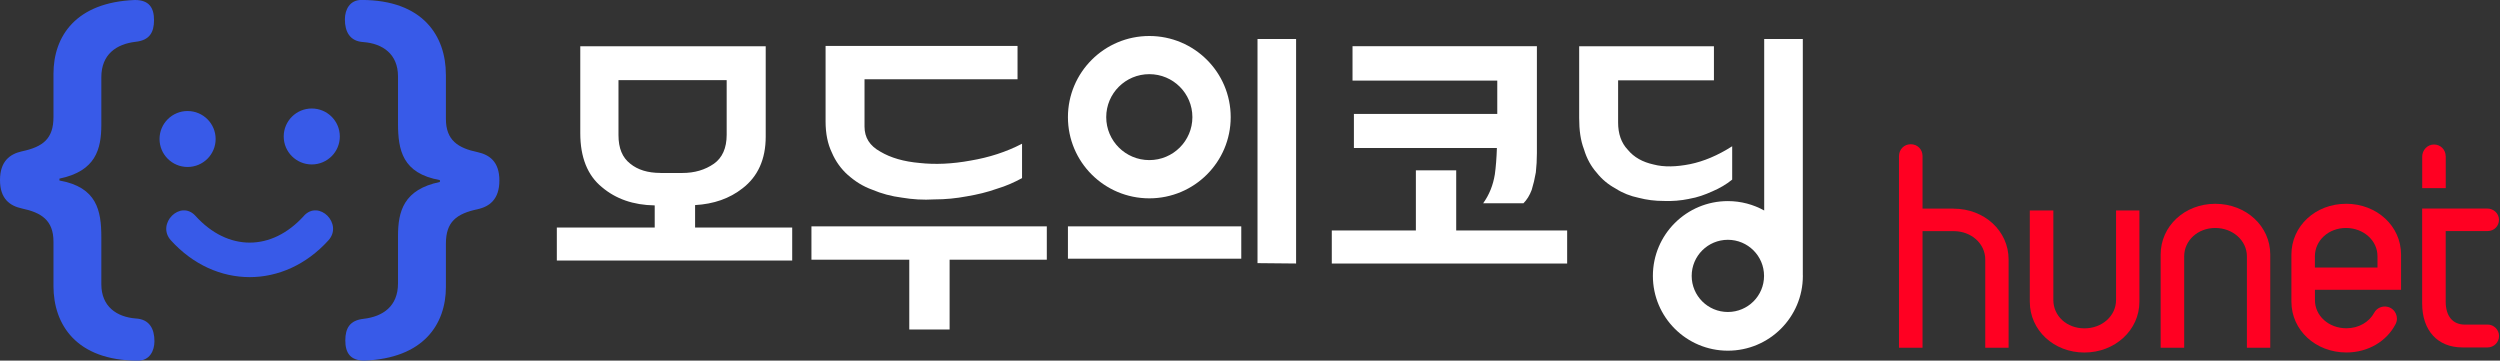 <svg width="208" height="30" viewBox="0 0 208 30" fill="none" xmlns="http://www.w3.org/2000/svg">
<rect x="0" y="0" width="208" height="30" fill="#333333" stroke="none"/>
<g clip-path="url(#clip0_93_2406)">
<path d="M117.801 19.177V14.171H121.156V19.177H130.387V21.924H110.805V19.177H117.801ZM123.394 16.918C123.911 16.201 124.224 15.403 124.37 14.514C124.458 13.885 124.515 13.141 124.542 12.313H112.645V9.482H124.573V6.708H112.53V3.846H127.87V12.74C127.87 13.286 127.839 13.828 127.782 14.343C127.694 14.858 127.579 15.342 127.438 15.8C127.266 16.258 127.036 16.628 126.749 16.914H123.394V16.918Z" fill="white"/>
<path d="M70.55 14.56C71.124 15.075 71.782 15.502 72.586 15.789C73.332 16.105 74.162 16.334 75.053 16.445C75.914 16.59 76.801 16.647 77.75 16.59C78.668 16.59 79.556 16.502 80.447 16.334C81.308 16.189 82.138 15.991 82.941 15.705C83.714 15.476 84.403 15.163 85.034 14.819V11.958C83.714 12.645 82.279 13.102 80.761 13.358C79.211 13.644 77.807 13.701 76.518 13.56C75.198 13.446 74.108 13.129 73.247 12.618C72.36 12.13 71.928 11.447 71.928 10.531V6.597H84.659V3.823H68.688V10.104C68.688 11.103 68.86 11.962 69.204 12.679C69.518 13.423 69.977 14.053 70.55 14.568V14.56Z" fill="white"/>
<path d="M67.512 21.607H75.652V27.414H79.007V21.607H87.094V18.833H67.512V21.607Z" fill="white"/>
<path d="M104.625 3.247V21.893L107.835 21.924V3.247H104.625Z" fill="white"/>
<path d="M103.274 18.833H88.852V21.523H103.274V18.833Z" fill="white"/>
<path d="M95.623 2.995C91.885 2.995 88.852 6.017 88.852 9.748C88.852 13.48 91.881 16.502 95.623 16.502C99.364 16.502 102.394 13.48 102.394 9.748C102.394 6.017 99.364 2.995 95.623 2.995ZM95.623 13.32C93.645 13.32 92.038 11.721 92.038 9.745C92.038 7.768 93.641 6.17 95.623 6.17C97.604 6.17 99.207 7.768 99.207 9.745C99.207 11.721 97.604 13.32 95.623 13.32Z" fill="white"/>
<path d="M140.533 16.544C141.222 16.43 141.853 16.201 142.484 15.915C143.085 15.655 143.632 15.342 144.118 14.942V12.168C142.913 12.938 141.738 13.427 140.621 13.656C139.474 13.885 138.441 13.915 137.58 13.686C136.662 13.484 135.947 13.087 135.43 12.458C134.883 11.886 134.627 11.115 134.627 10.199V6.681H142.599V3.85H131.387V9.825C131.387 10.825 131.501 11.683 131.788 12.427C132.018 13.202 132.389 13.858 132.848 14.373C133.28 14.919 133.793 15.346 134.424 15.69C134.998 16.06 135.656 16.319 136.345 16.46C137.002 16.632 137.691 16.72 138.437 16.72C139.126 16.75 139.841 16.689 140.53 16.548L140.533 16.544Z" fill="white"/>
<path d="M149.994 22.859V3.247H146.781V17.513C145.886 17.017 144.857 16.731 143.759 16.731C140.312 16.731 137.52 19.516 137.52 22.954C137.52 26.392 140.312 29.177 143.759 29.177C147.206 29.177 149.998 26.392 149.998 22.954C149.998 22.924 149.994 22.893 149.994 22.859ZM143.759 25.957C142.095 25.957 140.748 24.614 140.748 22.954C140.748 21.294 142.095 19.951 143.759 19.951C145.423 19.951 146.769 21.294 146.769 22.954C146.769 24.614 145.423 25.957 143.759 25.957Z" fill="white"/>
<path d="M57.831 18.928V17.063C59.381 16.975 60.7 16.521 61.787 15.662C63.049 14.689 63.707 13.259 63.707 11.374V3.85H48.279V11.084C48.279 13.087 48.883 14.602 50.085 15.575C51.232 16.547 52.694 17.063 54.472 17.089V18.928H46.328V21.675H65.911V18.928H57.824H57.831ZM54.958 14.388C53.899 14.388 53.065 14.132 52.434 13.617C51.776 13.102 51.458 12.331 51.458 11.244V6.669H60.459V11.217C60.459 12.331 60.088 13.133 59.4 13.621C58.654 14.136 57.793 14.392 56.76 14.392H54.955L54.958 14.388Z" fill="white"/>
<path d="M37.1 6.204V9.897C37.1 11.664 38.094 12.316 39.743 12.66C40.707 12.877 41.549 13.434 41.549 15.018C41.549 16.601 40.707 17.189 39.743 17.406C37.972 17.78 37.1 18.459 37.1 20.26V23.858C37.1 26.991 35.233 29.814 30.317 30.001C29.135 30.001 28.73 29.349 28.73 28.326C28.73 27.303 29.105 26.651 30.252 26.525C31.87 26.338 33.114 25.472 33.114 23.579V19.638C33.114 17.589 33.58 15.762 36.599 15.14V14.983C33.489 14.426 33.114 12.499 33.114 10.267V6.356C33.114 4.495 31.836 3.628 30.252 3.503C29.101 3.441 28.695 2.633 28.695 1.61C28.695 0.805 29.101 -0.004 30.065 -0.004C35.229 -0.004 37.096 3.037 37.096 6.2L37.1 6.204Z" fill="#385AE8"/>
<path d="M4.449 23.797V20.104C4.449 18.337 3.454 17.685 1.806 17.341C0.842 17.124 0 16.567 0 14.983C0 13.4 0.842 12.812 1.806 12.595C3.577 12.221 4.449 11.542 4.449 9.741V6.143C4.449 3.01 6.316 0.187 11.228 0C12.41 0 12.815 0.652 12.815 1.675C12.815 2.698 12.44 3.35 11.293 3.476C9.675 3.663 8.431 4.529 8.431 6.421V10.363C8.431 12.412 7.965 14.239 4.946 14.861V15.018C8.056 15.575 8.431 17.502 8.431 19.734V23.645C8.431 25.506 9.709 26.372 11.293 26.498C12.444 26.559 12.85 27.368 12.85 28.391C12.85 29.196 12.444 30.005 11.48 30.005C6.316 30.005 4.449 26.964 4.449 23.801V23.797Z" fill="#385AE8"/>
<path d="M15.607 13.892C16.896 13.892 17.941 12.85 17.941 11.565C17.941 10.279 16.896 9.237 15.607 9.237C14.318 9.237 13.273 10.279 13.273 11.565C13.273 12.85 14.318 13.892 15.607 13.892Z" fill="#385AE8"/>
<path d="M25.939 13.682C27.228 13.682 28.273 12.64 28.273 11.355C28.273 10.069 27.228 9.027 25.939 9.027C24.65 9.027 23.605 10.069 23.605 11.355C23.605 12.64 24.65 13.682 25.939 13.682Z" fill="#385AE8"/>
<path d="M25.286 17.959C22.601 20.928 18.951 20.928 16.262 17.959C15.015 16.582 12.976 18.623 14.219 19.997C17.915 24.075 23.63 24.079 27.325 19.997C28.568 18.623 26.533 16.582 25.282 17.959H25.286Z" fill="#385AE8"/>
<path d="M176.055 24.958C176.055 26.282 174.9 27.319 173.424 27.319C171.947 27.319 170.838 26.282 170.838 24.958V17.51H168.879V25.102C168.879 27.476 170.876 29.33 173.42 29.33C175.964 29.33 177.999 27.472 177.999 25.102V17.51H176.055V24.958Z" fill="#FF0022"/>
<path d="M184.306 16.956C181.759 16.956 179.766 18.814 179.766 21.184V28.929H181.724V21.329C181.724 20.005 182.86 18.967 184.31 18.967C185.76 18.967 186.942 20.005 186.942 21.329V28.929H188.886V21.184C188.886 18.81 186.873 16.956 184.306 16.956Z" fill="#FF0022"/>
<path d="M203.482 13C203.482 12.447 203.046 12.015 202.491 12.023C201.952 12.031 201.527 12.492 201.527 13.034V15.655H203.486V13H203.482Z" fill="#FF0022"/>
<path d="M206.967 27.007H205.081C204.064 27.007 203.482 26.305 203.482 25.091V19.231L203.474 19.223H206.979C207.51 19.223 207.923 18.803 207.916 18.273C207.908 17.754 207.464 17.35 206.944 17.35H201.527V17.361H201.523V25.244C201.523 27.503 202.809 28.907 204.882 28.907H206.963C207.491 28.907 207.92 28.483 207.92 27.957C207.92 27.43 207.491 27.003 206.963 27.003L206.967 27.007Z" fill="#FF0022"/>
<path d="M162.541 17.357H159.955V12.988C159.955 12.424 159.534 12 158.975 12C158.417 12 157.996 12.435 157.996 12.988V28.933H159.955V19.23H162.541C164.017 19.23 165.173 20.268 165.173 21.592V28.933H167.116V21.588C167.116 19.215 165.104 17.361 162.537 17.361L162.541 17.357Z" fill="#FF0022"/>
<path d="M195.185 16.956C192.638 16.956 190.645 18.815 190.645 21.184V25.099C190.645 27.472 192.657 29.326 195.224 29.326C197.045 29.326 198.586 28.376 199.313 26.964C199.611 26.388 199.286 25.682 198.655 25.53C198.215 25.423 197.752 25.618 197.538 26.014C197.121 26.789 196.253 27.312 195.224 27.312C193.747 27.312 192.592 26.274 192.603 24.95V24.114H198.808H199.768V21.18C199.768 18.807 197.756 16.953 195.189 16.953L195.185 16.956ZM192.599 21.329C192.599 20.005 193.735 18.967 195.185 18.967C196.635 18.967 197.817 20.005 197.806 21.329V22.26H192.599V21.329Z" fill="#FF0022"/>
</g>
<defs>
<clipPath id="clip0_93_2406">
<rect width="208" height="30" fill="white"/>
</clipPath>
</defs>
</svg>
